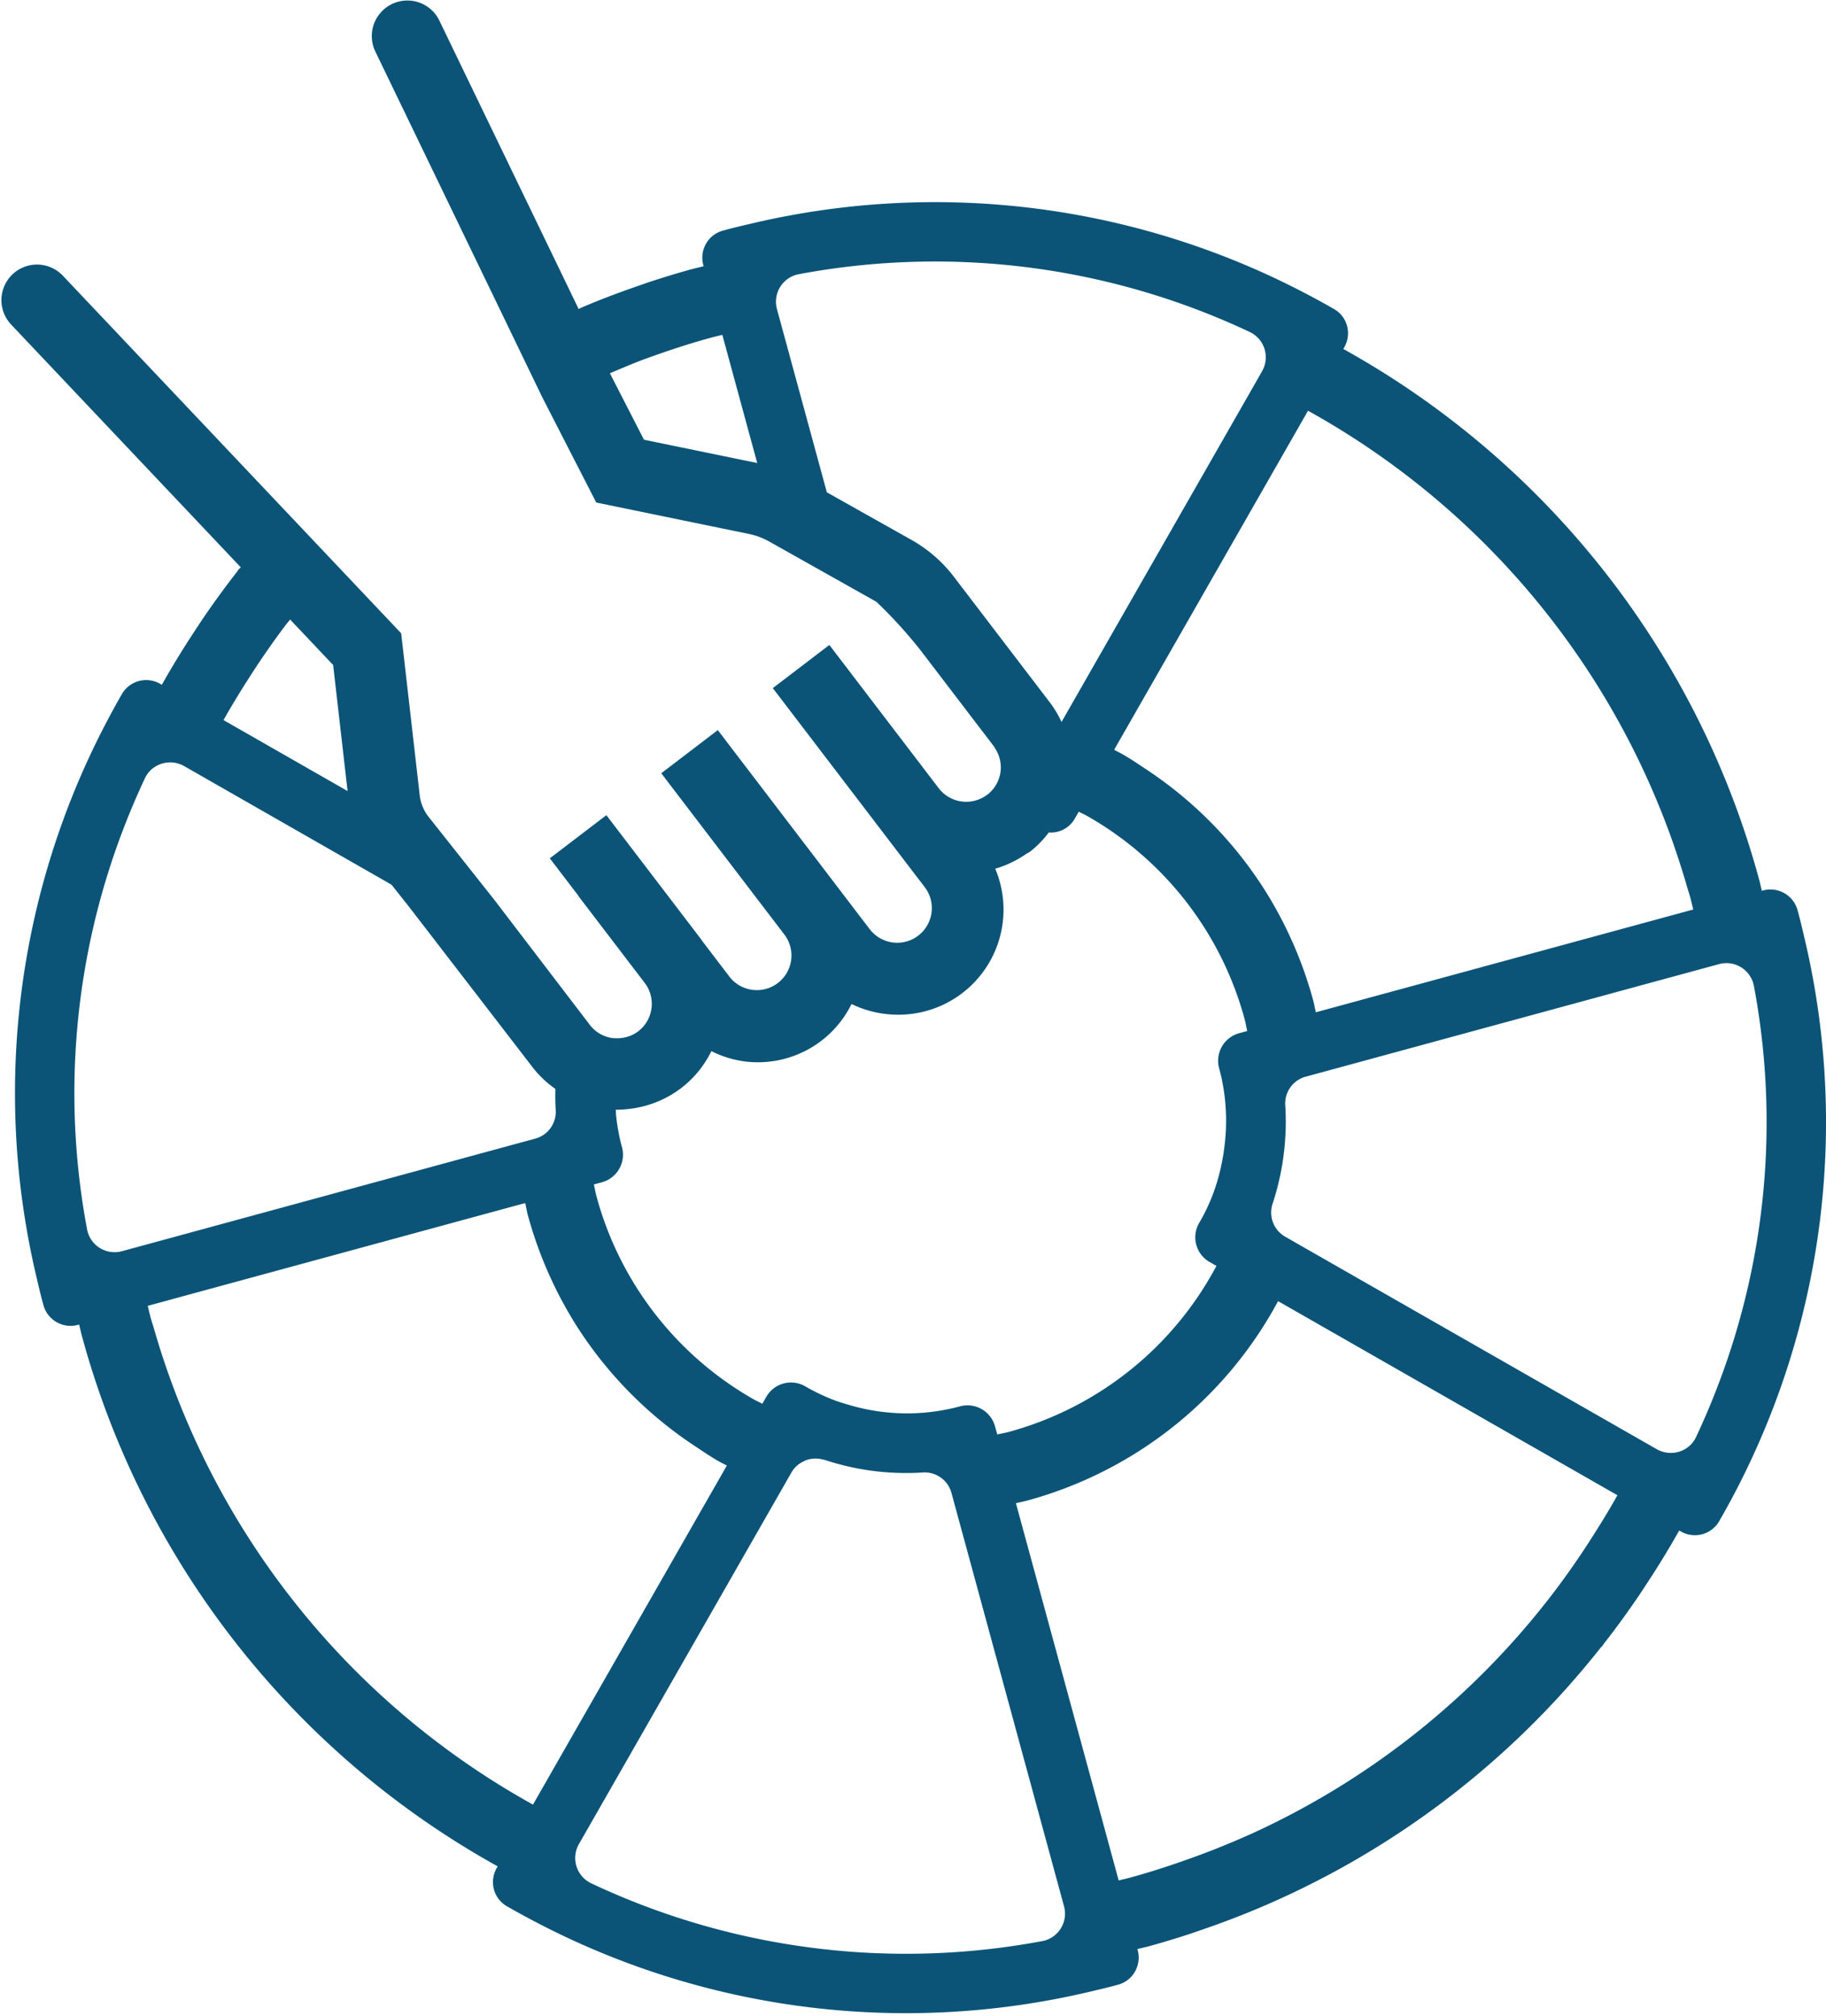 <svg xmlns="http://www.w3.org/2000/svg" width="77" height="85"><path fill="#0B5478" d="M76.118 39.665c-.095-.406-.188-.813-.299-1.218l-.023-.083a1.185 1.185 0 0 0-1.454-.815l-.046.013c-.042-.162-.075-.324-.119-.486a36.532 36.532 0 0 0-17.531-22.361l.039-.068c.078-.137.129-.287.149-.443a1.17 1.17 0 0 0-.57-1.167c-.388-.223-.78-.439-1.177-.646a33.64 33.64 0 0 0-23.313-2.985c-.406.095-.813.188-1.218.299l-.083.023c-.3.084-.555.284-.706.557a1.192 1.192 0 0 0-.109.896l.008.029.005.017c-.162.042-.324.075-.487.119-.554.151-1.099.317-1.639.492-.233.075-.462.157-.692.237a37.724 37.724 0 0 0-1.752.653c-.17.069-.339.14-.508.211-.065.029-.128.061-.193.09L18.502.816a1.5 1.5 0 0 0-2.669 1.369l7.035 14.569 1.369 2.67.906 1.766 6.43 1.323c.306.063.6.173.872.326l2.179 1.225 2.33 1.31c.669.637 1.291 1.32 1.863 2.045l3.09 4.047c.028.04.053.082.076.124a1.451 1.451 0 0 1-.352 1.922 1.517 1.517 0 0 1-.207.128 1.458 1.458 0 0 1-1.838-.402l-1.158-1.517-1.028-1.346-1.645-2.155-.782-1.024-2.385 1.82 2.653 3.475 1.93 2.529.028.037.001.001 1.82 2.384a1.46 1.46 0 0 1-2.32 1.771l-1.211-1.586-.002-.004-1.153-1.511-1.834-2.403-2.231-2.923-2.385 1.82 2.122 2.779.305.4 1.513 1.982 1.283 1.681a1.46 1.46 0 0 1-2.324 1.765l-1.024-1.342-.154-.202c-.012-.016-.018-.034-.03-.049l-1.68-2.201-2.325-3.046-2.385 1.82 1.213 1.589-.005.004 1.667 2.184 1.03 1.349.13.171a1.46 1.46 0 0 1-.305 1.996 1.452 1.452 0 0 1-.618.269 1.468 1.468 0 0 1-.397.02c-.022-.002-.043.001-.065-.002a1.446 1.446 0 0 1-.966-.561l-.205-.269-1.984-2.598-1.834-2.401-.282-.356-2.488-3.141a1.8 1.8 0 0 1-.377-.912l-.782-6.831-.791-.836-2.067-2.185L2.646 11.621a1.5 1.5 0 0 0-2.179 2.062l9.684 10.237c-.016.021-.034.04-.051.06l-.008-.008c-.047.059-.086.123-.132.182-.51.656-.998 1.328-1.462 2.016-.106.157-.208.317-.312.475a36.76 36.76 0 0 0-1.361 2.23l-.069-.039a1.182 1.182 0 0 0-1.611.422c-.223.388-.439.78-.646 1.177a33.64 33.64 0 0 0-2.985 23.313c.095.406.188.813.299 1.218l.023.083c.179.624.828.988 1.454.815l.046-.013c.042.162.075.324.119.486a36.532 36.532 0 0 0 17.531 22.361l-.039.068a1.205 1.205 0 0 0-.149.443 1.17 1.17 0 0 0 .57 1.167c.388.223.78.439 1.177.646a33.64 33.64 0 0 0 23.313 2.985c.406-.095.813-.188 1.218-.299l.083-.023c.3-.084.555-.284.706-.557.152-.273.192-.595.109-.896l-.008-.029-.005-.017c.162-.042.324-.075.487-.119a36.142 36.142 0 0 0 1.639-.492c.233-.075.462-.157.692-.237a37.724 37.724 0 0 0 1.752-.653 36.43 36.43 0 0 0 15.002-11.253l.008.008c.047-.059.086-.123.132-.182a36.52 36.52 0 0 0 1.463-2.015c.106-.157.209-.317.313-.476a36.76 36.76 0 0 0 1.361-2.23l.069.039a1.182 1.182 0 0 0 1.611-.422 33.657 33.657 0 0 0 3.628-24.489zM55.157 17.32a33.54 33.54 0 0 1 15.974 20.04c.049.169.105.335.152.505.044.162.078.324.119.486l-15.916 4.334c-.039-.163-.063-.326-.107-.489a17.212 17.212 0 0 0-2.024-4.632 17.038 17.038 0 0 0-5.057-5.147c-.316-.209-.628-.423-.959-.612-.118-.067-.239-.125-.357-.189l8.175-14.296zm-28.001 1.222l-.244-.475-1.194-2.328c.49-.205.976-.416 1.478-.602l.423-.151c.764-.27 1.539-.522 2.333-.739l.022-.007c.162-.044.324-.078.486-.119l1.068 3.923.403 1.48-4.775-.982zm13.078 5.791a5.88 5.88 0 0 0-1.812-1.575l-1.837-1.033v.001-.001l-1.718-.966-.282-1.034-1.672-6.14-.148-.545a1.18 1.18 0 0 1 .903-1.475 31.126 31.126 0 0 1 19.043 2.439 1.181 1.181 0 0 1 .505 1.656l-.296.52-1.059 1.852-7.098 12.411a4.447 4.447 0 0 0-.472-.797l-4.057-5.313zM26.79 46.722a4.429 4.429 0 0 0 1.945-.849 4.408 4.408 0 0 0 1.263-1.55c.425.214.881.358 1.351.427a4.4 4.4 0 0 0 4.559-2.414 4.495 4.495 0 0 0 1.959.451 4.43 4.43 0 0 0 4.1-6.156 4.489 4.489 0 0 0 1.278-.605c.068-.046.141-.077.207-.127.292-.23.552-.498.774-.797a1.16 1.16 0 0 0 1.09-.571l.174-.304c.119.064.243.116.361.184a14.077 14.077 0 0 1 6.636 8.575c.044.163.069.326.107.489l-.357.097a1.205 1.205 0 0 0-.823 1.492l.005.017.003.012a8.423 8.423 0 0 1 .274 2.501c-.005.151-.018.301-.031.451a8.915 8.915 0 0 1-.169 1.114 8.028 8.028 0 0 1-.918 2.391 1.2 1.2 0 0 0 .405 1.65l.014.008.298.171a14.117 14.117 0 0 1-8.754 7c-.162.044-.326.069-.488.108l-.098-.358a1.205 1.205 0 0 0-1.492-.823l-.017.005-.012.003a8.579 8.579 0 0 1-4.566-.054c-.248-.072-.496-.144-.736-.237a8.487 8.487 0 0 1-1.154-.553 1.2 1.2 0 0 0-1.649.404l-.008.014-.174.304c-.119-.064-.243-.116-.361-.184a14.077 14.077 0 0 1-6.636-8.575c-.044-.163-.069-.326-.107-.489l.357-.097a1.205 1.205 0 0 0 .823-1.492l-.005-.017-.003-.012a8.525 8.525 0 0 1-.23-1.237c-.012-.101-.01-.2-.017-.3.024.002.048.005.071.005.25-.006.502-.029.751-.072zM10.545 28.515a34.49 34.49 0 0 1 1.495-2.151c.062-.082.131-.16.194-.241l1.814 1.918.031.267.578 5.048-1.864-1.066-3.367-1.926c.352-.629.729-1.243 1.119-1.849zM5.15 52.757a1.18 1.18 0 0 1-1.475-.903 31.076 31.076 0 0 1 1.503-16.838c.284-.747.596-1.482.936-2.205.07-.149.172-.282.298-.388a1.197 1.197 0 0 1 1.358-.117l.517.296 1.853 1.06 6.37 3.643.727.917 5.245 6.811c.267.339.583.636.937.882-.006.299-.005.599.015.9a1.171 1.171 0 0 1-.87 1.199l-.832.226-16.037 4.369-.545.148zm17.325 23.337a33.54 33.54 0 0 1-15.974-20.04c-.049-.169-.105-.335-.152-.505-.044-.162-.078-.324-.119-.486l15.916-4.334c.039.163.063.326.107.489a17.212 17.212 0 0 0 2.024 4.632 17.038 17.038 0 0 0 5.057 5.147c.316.209.628.423.959.612.118.067.239.125.357.189l-8.175 14.296zm21.489 5.753a31.126 31.126 0 0 1-19.043-2.439 1.181 1.181 0 0 1-.505-1.656l.297-.518 1.059-1.852 7.176-12.547.425-.744c.066-.115.152-.218.252-.305.084-.07.178-.128.278-.171.015-.007.028-.02.044-.026.24-.098.506-.113.756-.044.018.005.036.002.054.008 1.341.447 2.757.629 4.168.536a1.171 1.171 0 0 1 1.199.87l.229.842 2.693 9.888 1.672 6.14.148.545a1.18 1.18 0 0 1-.819 1.455l-.083.018zm23.123-16.949a34.49 34.49 0 0 1-1.495 2.151 33.477 33.477 0 0 1-12.871 10.298v-.001a34.195 34.195 0 0 1-2.707 1.081c-.764.27-1.539.522-2.333.739l-.022.007c-.162.044-.324.078-.486.119l-1.068-3.923-3.265-11.983c.162-.039.325-.071.487-.115a17.105 17.105 0 0 0 10.568-8.406l10.942 6.258 3.367 1.926c-.35.629-.728 1.243-1.117 1.849zm5.366-6.501a31.405 31.405 0 0 1-.936 2.205c-.07.149-.172.282-.298.388a1.197 1.197 0 0 1-1.358.117l-.517-.296-1.853-1.06-12.561-7.183-.73-.418a1.174 1.174 0 0 1-.539-1.385c.226-.684.385-1.389.473-2.104v-.002a10.827 10.827 0 0 0 .063-2.062 1.171 1.171 0 0 1 .87-1.199l.832-.226 16.038-4.368.545-.148a1.18 1.18 0 0 1 1.475.903 31.075 31.075 0 0 1-1.504 16.838z"/></svg>